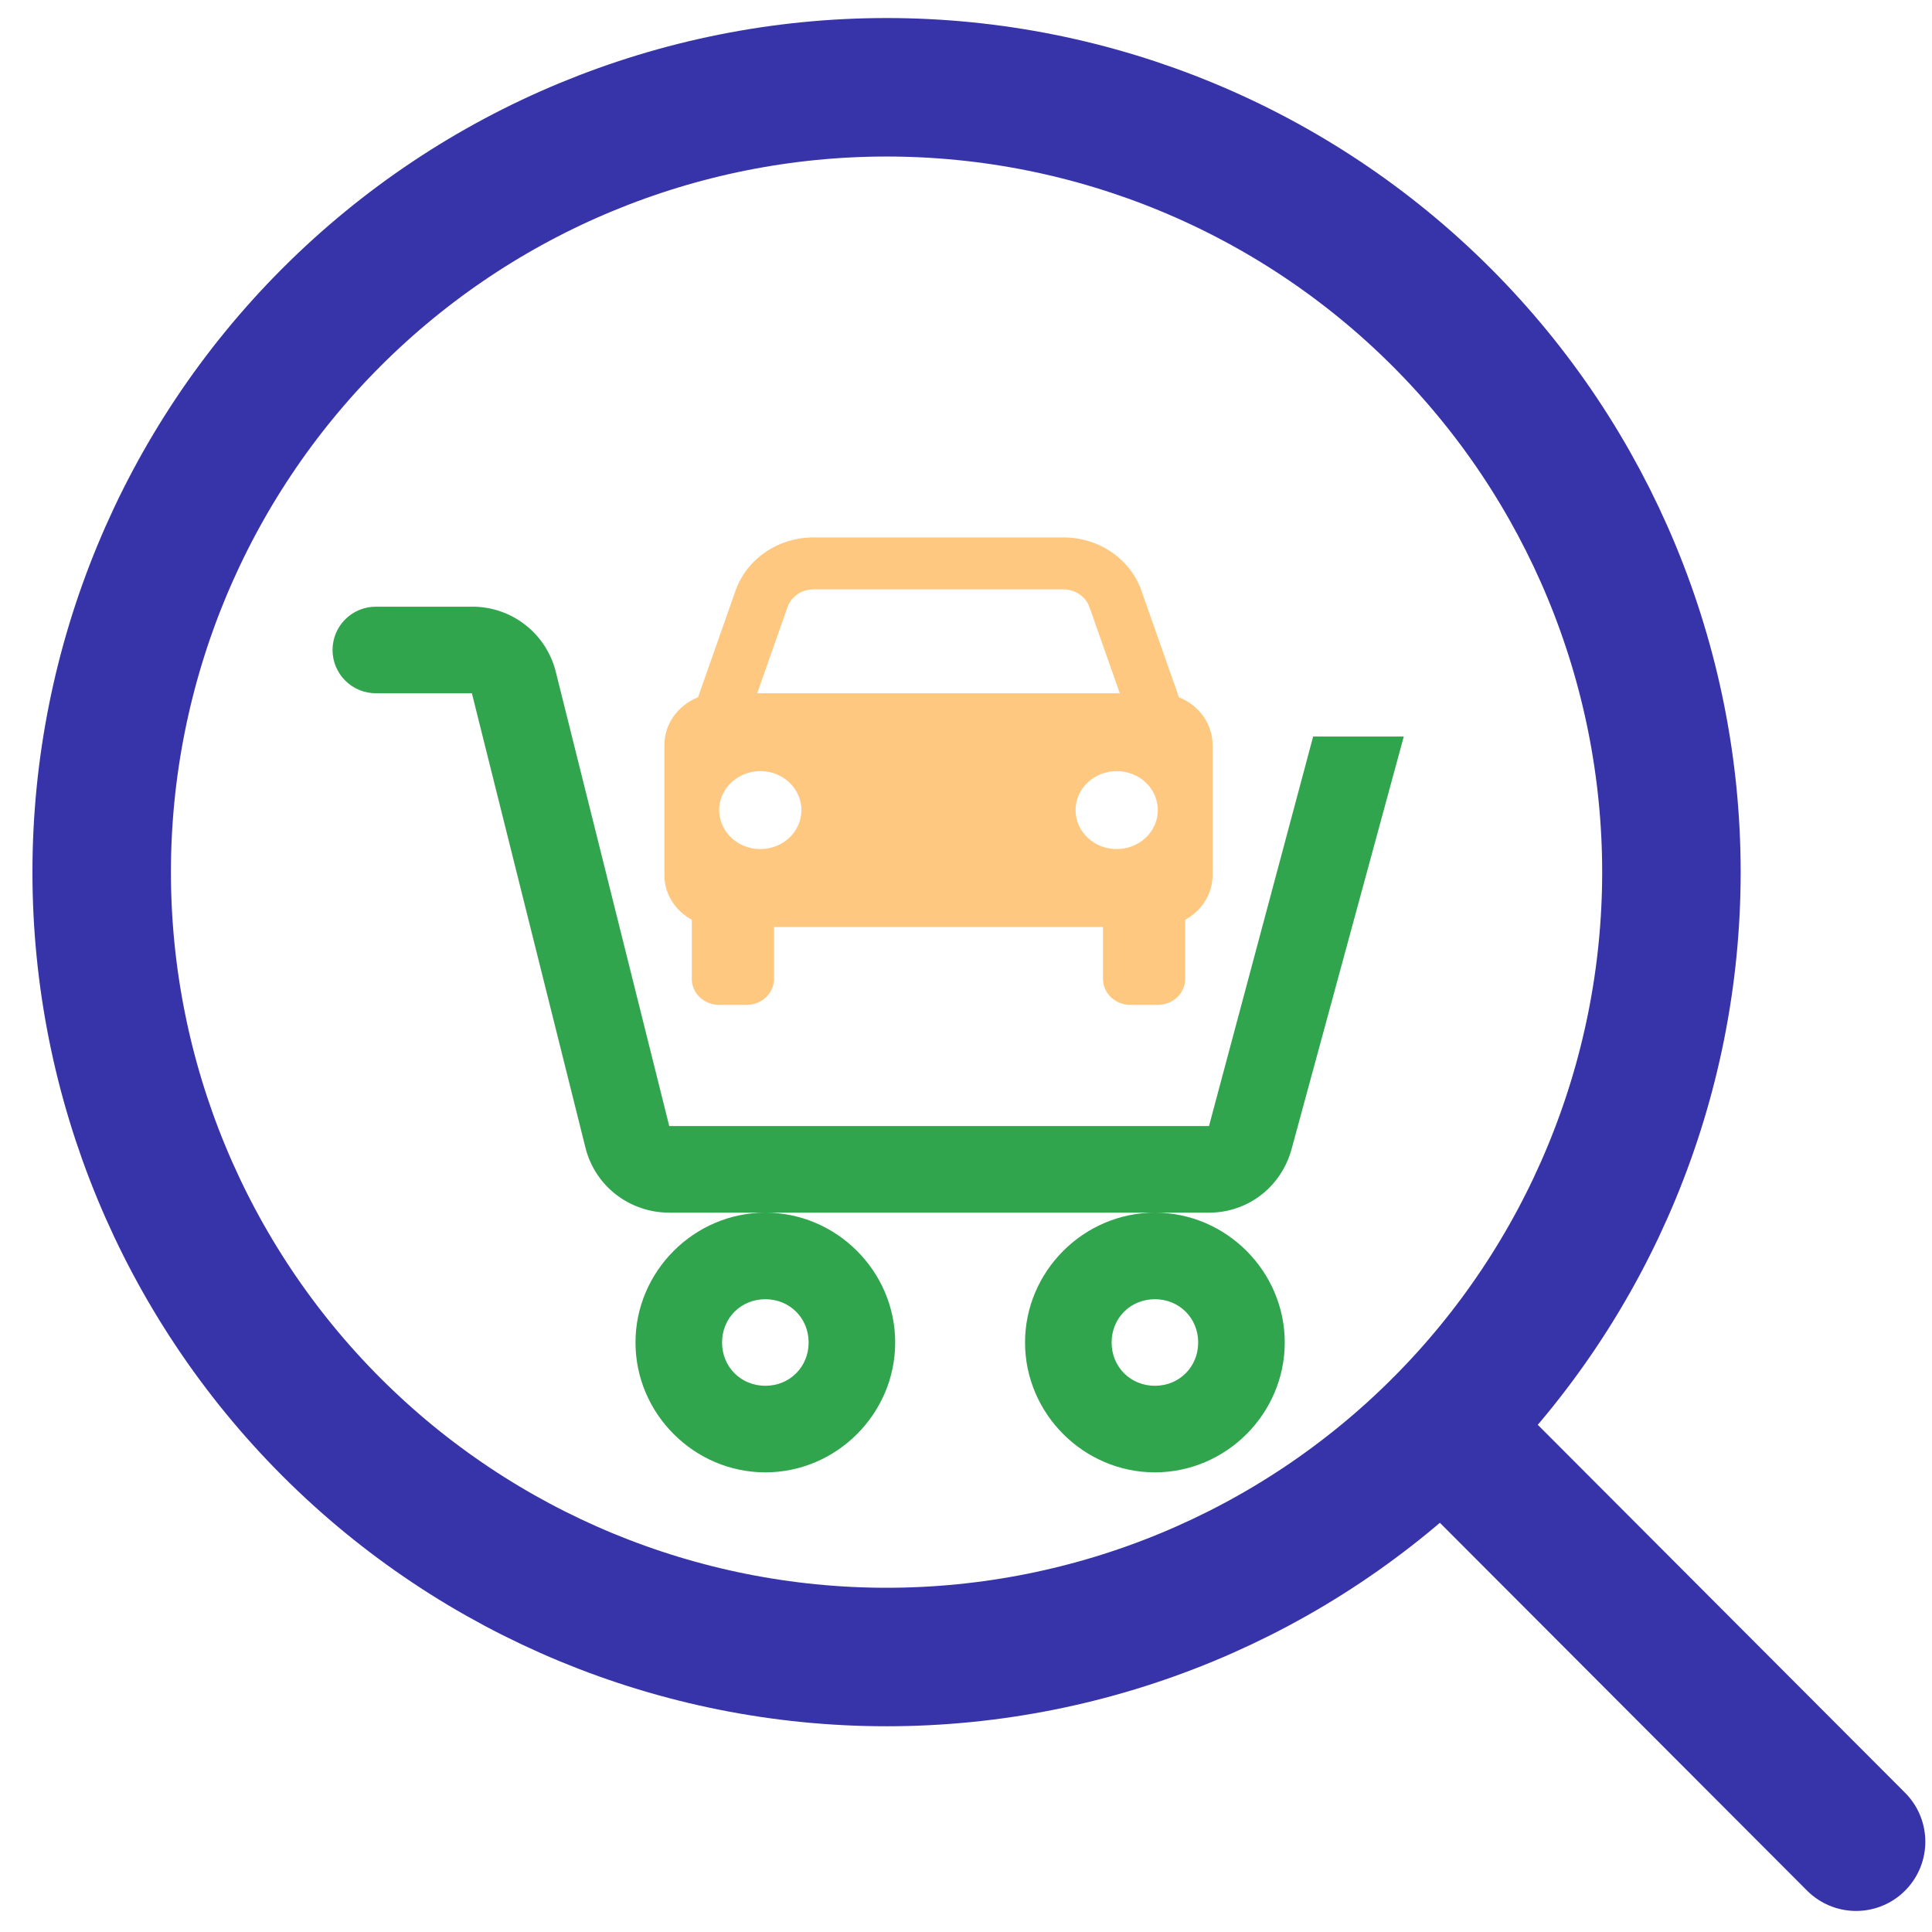 <svg width="57" height="57" viewBox="0 0 57 57" fill="none" xmlns="http://www.w3.org/2000/svg">
<g id="Group 39806">
<path id="Vector" d="M54.76 54.336L42.539 42.093M49.312 25.731C49.312 31.873 46.872 37.763 42.53 42.105C38.187 46.448 32.297 48.887 26.156 48.887C20.015 48.887 14.125 46.448 9.782 42.105C5.44 37.763 3 31.873 3 25.731C3 19.59 5.44 13.7 9.782 9.358C14.125 5.015 20.015 2.575 26.156 2.575C32.297 2.575 38.187 5.015 42.53 9.358C46.872 13.7 49.312 19.59 49.312 25.731Z" stroke="#3734A9" stroke-width="4.086" stroke-linecap="round"/>
<path id="Vector_2" d="M34.783 20.572L33.676 17.427C33.516 16.97 33.207 16.571 32.794 16.289C32.381 16.007 31.885 15.855 31.375 15.856H24.001C23.492 15.855 22.996 16.007 22.583 16.289C22.169 16.571 21.861 16.97 21.7 17.427L20.594 20.572C20.3 20.689 20.049 20.885 19.872 21.136C19.695 21.388 19.601 21.683 19.601 21.985V25.816C19.601 26.382 19.927 26.871 20.41 27.137V28.881C20.41 29.084 20.495 29.279 20.646 29.423C20.798 29.567 21.004 29.647 21.218 29.647H22.027C22.241 29.647 22.447 29.567 22.599 29.423C22.751 29.279 22.836 29.084 22.836 28.881V27.349H32.541V28.881C32.541 29.084 32.626 29.279 32.778 29.423C32.929 29.567 33.135 29.647 33.35 29.647H34.158C34.373 29.647 34.579 29.567 34.73 29.423C34.882 29.279 34.967 29.084 34.967 28.881V27.137C35.212 27.003 35.416 26.811 35.558 26.579C35.7 26.348 35.775 26.084 35.776 25.816V21.985C35.776 21.683 35.682 21.388 35.505 21.136C35.328 20.885 35.077 20.689 34.783 20.572ZM24.001 17.388H31.375C31.723 17.388 32.032 17.598 32.142 17.912L33.037 20.453H22.34L23.234 17.912C23.287 17.76 23.39 17.627 23.528 17.533C23.666 17.439 23.831 17.388 24.001 17.388ZM22.431 25.05C22.272 25.05 22.114 25.02 21.967 24.963C21.82 24.905 21.686 24.82 21.573 24.713C21.461 24.606 21.371 24.48 21.311 24.34C21.25 24.201 21.218 24.051 21.218 23.9C21.218 23.749 21.25 23.6 21.311 23.46C21.372 23.321 21.461 23.194 21.574 23.087C21.687 22.981 21.82 22.896 21.968 22.838C22.115 22.78 22.273 22.751 22.432 22.751C22.754 22.751 23.063 22.872 23.29 23.088C23.518 23.304 23.645 23.596 23.645 23.901C23.645 24.206 23.517 24.498 23.29 24.714C23.062 24.929 22.753 25.05 22.431 25.05ZM32.945 25.05C32.786 25.05 32.628 25.02 32.481 24.963C32.334 24.905 32.2 24.82 32.087 24.713C31.975 24.606 31.885 24.48 31.824 24.34C31.763 24.201 31.732 24.051 31.732 23.9C31.732 23.749 31.764 23.6 31.825 23.46C31.886 23.321 31.975 23.194 32.088 23.087C32.2 22.981 32.334 22.896 32.482 22.838C32.629 22.78 32.787 22.751 32.946 22.751C33.268 22.751 33.577 22.872 33.804 23.088C34.032 23.304 34.159 23.596 34.159 23.901C34.159 24.206 34.031 24.498 33.803 24.714C33.576 24.929 33.267 25.05 32.945 25.05Z" fill="#FFC881"/>
<path id="Vector_3" d="M11.088 17.899C10.749 17.899 10.424 18.034 10.185 18.273C9.945 18.513 9.811 18.837 9.811 19.176C9.811 19.515 9.945 19.84 10.185 20.079C10.424 20.319 10.749 20.453 11.088 20.453H13.922L17.273 33.861C17.558 34.998 18.576 35.777 19.747 35.777H35.671C36.824 35.777 37.803 35.011 38.106 33.9L41.416 21.73H38.742L35.669 33.223H19.745L16.396 19.815C16.258 19.265 15.939 18.777 15.49 18.43C15.042 18.082 14.49 17.895 13.922 17.899H11.088ZM34.073 35.777C31.973 35.777 30.242 37.507 30.242 39.608C30.242 41.709 31.973 43.439 34.073 43.439C36.174 43.439 37.904 41.709 37.904 39.608C37.904 37.507 36.174 35.777 34.073 35.777ZM22.58 35.777C20.48 35.777 18.749 37.507 18.749 39.608C18.749 41.709 20.48 43.439 22.58 43.439C24.681 43.439 26.411 41.709 26.411 39.608C26.411 37.507 24.681 35.777 22.58 35.777ZM22.58 38.331C23.3 38.331 23.857 38.888 23.857 39.608C23.857 40.328 23.3 40.885 22.58 40.885C21.86 40.885 21.303 40.328 21.303 39.608C21.303 38.888 21.86 38.331 22.58 38.331ZM34.073 38.331C34.793 38.331 35.35 38.888 35.35 39.608C35.35 40.328 34.793 40.885 34.073 40.885C33.353 40.885 32.796 40.328 32.796 39.608C32.796 38.888 33.353 38.331 34.073 38.331Z" fill="#31A54D"/>
</g>
</svg>
